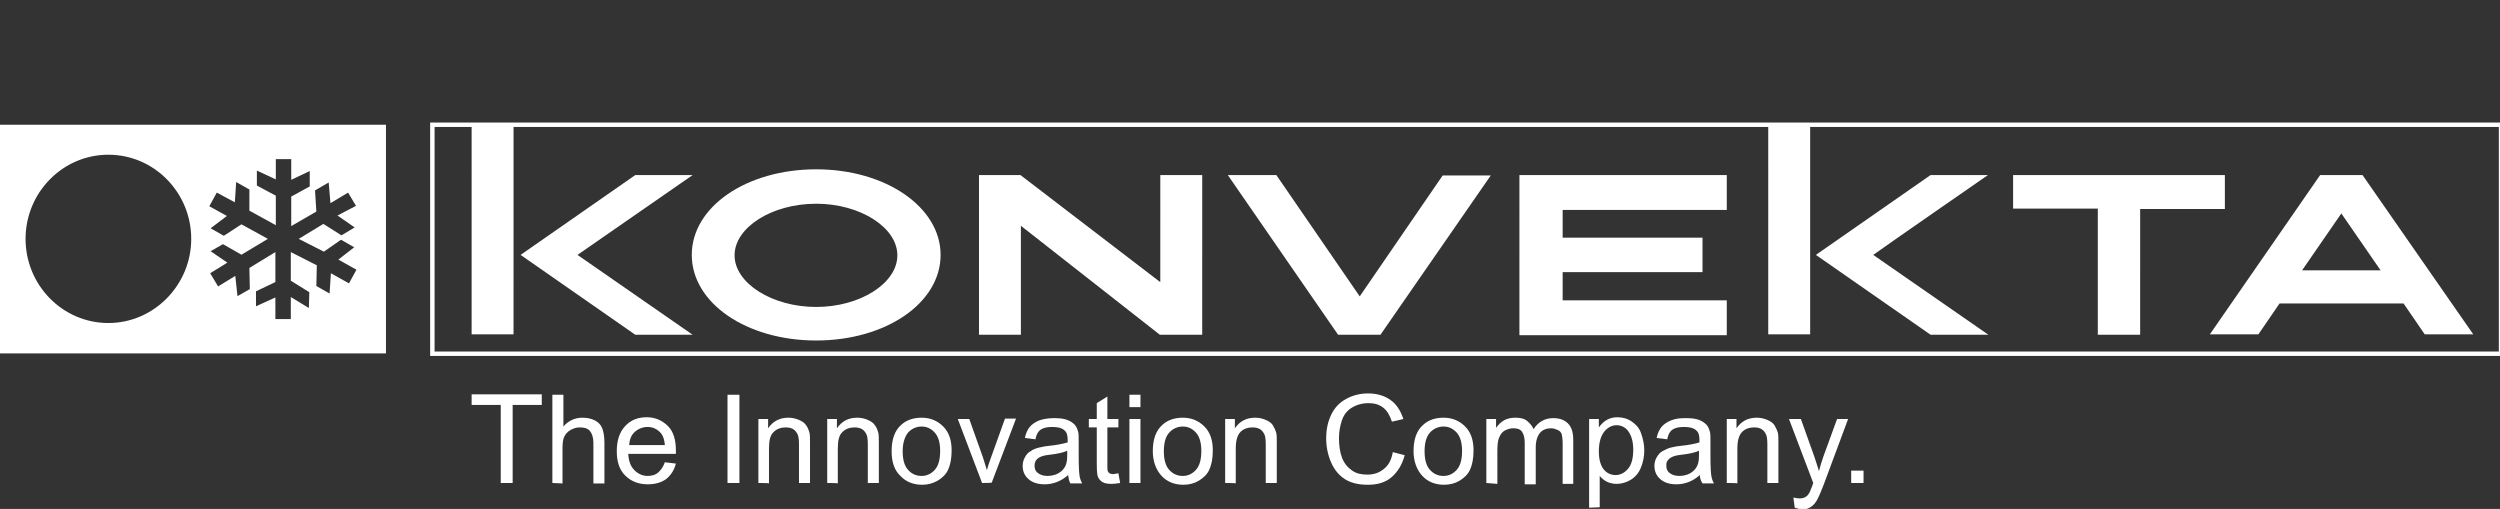 <?xml version="1.0" encoding="UTF-8" standalone="no"?>
<!-- Generator: Adobe Illustrator 23.0.1, SVG Export Plug-In . SVG Version: 6.00 Build 0)  -->

<svg
   xmlns:dc="http://purl.org/dc/elements/1.1/"
   xmlns:cc="http://creativecommons.org/ns#"
   xmlns:rdf="http://www.w3.org/1999/02/22-rdf-syntax-ns#"
   xmlns:svg="http://www.w3.org/2000/svg"
   xmlns="http://www.w3.org/2000/svg"
   xmlns:sodipodi="http://sodipodi.sourceforge.net/DTD/sodipodi-0.dtd"
   xmlns:inkscape="http://www.inkscape.org/namespaces/inkscape"
   version="1.1"
   id="Ebene_1"
   x="0px"
   y="0px"
   viewBox="0 0 204 41.531"
   xml:space="preserve"
   sodipodi:docname="Konvekta_w.svg"
   width="204"
   height="41.531"
   inkscape:version="0.92.3 (2405546, 2018-03-11)"><rect x="0" y="0" width="204" height="41.531" fill="#333333" stroke="none"/><defs
   id="defs61" /><sodipodi:namedview
   pagecolor="#ffffff"
   bordercolor="#666666"
   borderopacity="1"
   objecttolerance="10"
   gridtolerance="10"
   guidetolerance="10"
   inkscape:pageopacity="0"
   inkscape:pageshadow="2"
   inkscape:window-width="1366"
   inkscape:window-height="718"
   id="namedview59"
   showgrid="false"
   inkscape:zoom="1.4706915"
   inkscape:cx="109.14202"
   inkscape:cy="35.143978"
   inkscape:window-x="0"
   inkscape:window-y="25"
   inkscape:window-maximized="1"
   inkscape:current-layer="Ebene_1"
   fit-margin-top="10"
   fit-margin-left="0"
   fit-margin-right="0"
   fit-margin-bottom="0" />
<style
   type="text/css"
   id="style2">
	.st0{fill:none;stroke:#FFFFFF;stroke-miterlimit:10;}
	.st1{fill:#FFFFFF;}
</style>
<polyline
   class="st0"
   points="568.3,53.3 99.4,53.3 99.4,1.4 568.3,1.4 568.3,53.3 "
   id="polyline4"
   transform="matrix(0.36,0,0,0.36,-0.503,9.676)"
   style="fill:none;stroke:#ffffff;stroke-miterlimit:10" />
<g
   id="g10"
   transform="matrix(0.36,0,0,0.36,-0.503,9.676)">
	<g
   id="g8">
		<path
   class="st1"
   d="M 264.3,37 232.7,12.8 h -9.4 V 49 h 9.5 V 24.3 L 264.3,49 h 9.6 V 12.8 h -9.5 V 37 Z M 186.4,11.5 c -15.8,0 -28.2,8.5 -28.2,19.4 0,10.9 12.4,19.4 28.2,19.4 15.8,0 28.2,-8.5 28.2,-19.4 0,-10.8 -12.4,-19.4 -28.2,-19.4 z m 0,31.2 c -10,0 -18.5,-5.4 -18.5,-11.7 0,-6.3 8.4,-11.7 18.5,-11.7 10,0 18.4,5.4 18.4,11.7 0,6.3 -8.4,11.7 -18.4,11.7 z m -28,-29.9 h -13 l -26,18.1 26,18.1 h 13 L 132.3,30.9 C 135,29 158.4,12.8 158.4,12.8 Z m -50.1,36.1 h 9.5 V 1.4 h -9.5 z M 439,12.8 413,30.9 439,49 h 13.1 L 426,30.9 c 2.6,-1.9 26,-18.1 26,-18.1 z m 97.9,0 h -9.6 l -25,36.1 h 11 l 4.8,-7 h 28.1 l 4.8,7 h 11 z m -13.7,21.6 8.9,-12.9 8.9,12.9 z M 309.6,40.3 290.7,12.8 h -11 l 25,36.2 h 9.6 l 25,-36.1 H 328.4 Z M 505.7,12.8 h -19.2 -9.6 -19.2 v 7.6 h 19.2 V 49 h 9.6 V 20.5 h 19.2 z M 402.2,48.9 h 9.5 V 1.4 h -9.5 z m -56.4,0.2 h 47 v -7.9 h -37.2 v -6.4 h 31.7 V 27 h -31.7 v -6.3 h 37.2 v -7.9 h -47 z"
   id="path6"
   inkscape:connector-curvature="0"
   style="fill:#ffffff" />
	</g>
</g>
<g
   id="g54"
   transform="matrix(0.36,0,0,0.36,-0.503,9.676)">
	<path
   class="st1"
   d="M 114.9,82.6 V 64.9 h -6.6 v -2.4 h 15.9 v 2.4 h -6.6 v 17.7 z"
   id="path12"
   inkscape:connector-curvature="0"
   style="fill:#ffffff" />
	<path
   class="st1"
   d="m 126.6,82.6 v -20 h 2.5 v 7.2 c 1.1,-1.3 2.6,-2 4.3,-2 1.1,0 2,0.2 2.8,0.6 0.8,0.4 1.4,1 1.7,1.8 0.3,0.8 0.5,1.8 0.5,3.3 v 9.2 h -2.5 v -9.2 c 0,-1.2 -0.3,-2.1 -0.8,-2.7 -0.5,-0.6 -1.3,-0.8 -2.3,-0.8 -0.7,0 -1.4,0.2 -2.1,0.6 -0.7,0.4 -1.1,0.9 -1.4,1.5 -0.3,0.6 -0.4,1.5 -0.4,2.7 v 7.9 z"
   id="path14"
   inkscape:connector-curvature="0"
   style="fill:#ffffff" />
	<path
   class="st1"
   d="m 152.1,77.9 2.5,0.3 c -0.4,1.5 -1.1,2.6 -2.2,3.5 -1.1,0.8 -2.5,1.2 -4.2,1.2 -2.1,0 -3.8,-0.7 -5.1,-2 -1.3,-1.3 -1.9,-3.1 -1.9,-5.5 0,-2.4 0.6,-4.3 1.9,-5.7 1.3,-1.4 2.9,-2 4.9,-2 1.9,0 3.5,0.7 4.8,2 1.3,1.3 1.8,3.2 1.8,5.6 0,0.1 0,0.4 0,0.7 h -10.8 c 0.1,1.6 0.5,2.8 1.4,3.7 0.8,0.8 1.8,1.3 3,1.3 0.9,0 1.7,-0.2 2.3,-0.7 0.7,-0.6 1.2,-1.3 1.6,-2.4 z M 144,74 h 8.1 c -0.1,-1.2 -0.4,-2.1 -0.9,-2.7 -0.8,-0.9 -1.8,-1.4 -3,-1.4 -1.1,0 -2.1,0.4 -2.9,1.1 -0.8,0.7 -1.2,1.7 -1.3,3 z"
   id="path16"
   inkscape:connector-curvature="0"
   style="fill:#ffffff" />
	<path
   class="st1"
   d="m 166.3,82.6 v -20 h 2.7 v 20 z"
   id="path18"
   inkscape:connector-curvature="0"
   style="fill:#ffffff" />
	<path
   class="st1"
   d="M 173.3,82.6 V 68.1 h 2.2 v 2.1 c 1.1,-1.6 2.6,-2.4 4.6,-2.4 0.9,0 1.7,0.2 2.4,0.5 0.7,0.3 1.3,0.7 1.6,1.2 0.4,0.5 0.6,1.1 0.8,1.8 0.1,0.5 0.1,1.3 0.1,2.4 v 8.9 h -2.5 v -8.8 c 0,-1 -0.1,-1.8 -0.3,-2.2 -0.2,-0.4 -0.5,-0.9 -1,-1.2 -0.5,-0.3 -1.1,-0.4 -1.7,-0.4 -1,0 -2,0.3 -2.7,1 -0.8,0.7 -1.1,1.9 -1.1,3.8 v 7.9 c 0,-0.1 -2.4,-0.1 -2.4,-0.1 z"
   id="path20"
   inkscape:connector-curvature="0"
   style="fill:#ffffff" />
	<path
   class="st1"
   d="M 188.9,82.6 V 68.1 h 2.2 v 2.1 c 1.1,-1.6 2.6,-2.4 4.6,-2.4 0.9,0 1.7,0.2 2.4,0.5 0.7,0.3 1.3,0.7 1.6,1.2 0.4,0.5 0.6,1.1 0.8,1.8 0.1,0.5 0.1,1.3 0.1,2.4 v 8.9 h -2.5 v -8.8 c 0,-1 -0.1,-1.8 -0.3,-2.2 -0.2,-0.4 -0.5,-0.9 -1,-1.2 -0.5,-0.3 -1.1,-0.4 -1.7,-0.4 -1,0 -2,0.3 -2.7,1 -0.8,0.7 -1.1,1.9 -1.1,3.8 v 7.9 c 0,-0.1 -2.4,-0.1 -2.4,-0.1 z"
   id="path22"
   inkscape:connector-curvature="0"
   style="fill:#ffffff" />
	<path
   class="st1"
   d="m 203.5,75.4 c 0,-2.7 0.7,-4.7 2.2,-6 1.2,-1.1 2.8,-1.6 4.6,-1.6 2,0 3.6,0.7 4.9,2 1.3,1.3 1.9,3.1 1.9,5.4 0,1.9 -0.3,3.3 -0.8,4.4 -0.5,1.1 -1.4,1.9 -2.4,2.5 -1.1,0.6 -2.2,0.9 -3.5,0.9 -2,0 -3.7,-0.7 -4.9,-2 -1.4,-1.3 -2,-3.2 -2,-5.6 z m 2.5,0 c 0,1.9 0.4,3.3 1.2,4.2 0.8,0.9 1.8,1.4 3.1,1.4 1.2,0 2.2,-0.5 3,-1.4 0.8,-0.9 1.2,-2.3 1.2,-4.3 0,-1.8 -0.4,-3.2 -1.2,-4.1 -0.8,-0.9 -1.8,-1.4 -3,-1.4 -1.2,0 -2.3,0.5 -3.1,1.4 -0.7,0.9 -1.2,2.3 -1.2,4.2 z"
   id="path24"
   inkscape:connector-curvature="0"
   style="fill:#ffffff" />
	<path
   class="st1"
   d="m 224,82.6 -5.5,-14.5 h 2.6 l 3.1,8.7 c 0.3,0.9 0.6,1.9 0.9,2.9 0.2,-0.8 0.5,-1.7 0.9,-2.8 l 3.2,-8.9 h 2.5 l -5.5,14.5 c 0.1,0.1 -2.2,0.1 -2.2,0.1 z"
   id="path26"
   inkscape:connector-curvature="0"
   style="fill:#ffffff" />
	<path
   class="st1"
   d="m 243.5,80.8 c -0.9,0.8 -1.8,1.3 -2.6,1.6 -0.8,0.3 -1.7,0.5 -2.7,0.5 -1.6,0 -2.8,-0.4 -3.7,-1.2 -0.9,-0.8 -1.3,-1.8 -1.3,-3 0,-0.7 0.2,-1.4 0.5,-1.9 0.3,-0.6 0.7,-1.1 1.3,-1.4 0.5,-0.4 1.1,-0.6 1.8,-0.8 0.5,-0.1 1.2,-0.3 2.2,-0.4 2,-0.2 3.4,-0.5 4.4,-0.8 0,-0.3 0,-0.6 0,-0.6 0,-1 -0.2,-1.7 -0.7,-2.1 -0.6,-0.6 -1.6,-0.8 -2.8,-0.8 -1.2,0 -2,0.2 -2.6,0.6 -0.6,0.4 -1,1.1 -1.2,2.2 l -2.4,-0.3 c 0.2,-1 0.6,-1.9 1.1,-2.5 0.5,-0.6 1.2,-1.1 2.2,-1.5 0.9,-0.3 2,-0.5 3.3,-0.5 1.2,0 2.2,0.1 3,0.4 0.8,0.3 1.3,0.7 1.7,1.1 0.4,0.4 0.6,1 0.8,1.7 0.1,0.4 0.1,1.2 0.1,2.3 v 3.3 c 0,2.3 0.1,3.7 0.2,4.3 0.1,0.6 0.3,1.2 0.6,1.7 H 244 c -0.3,-0.6 -0.4,-1.2 -0.5,-1.9 z m -0.2,-5.5 c -0.9,0.4 -2.2,0.7 -4,0.9 -1,0.1 -1.7,0.3 -2.1,0.5 -0.4,0.2 -0.7,0.4 -1,0.8 -0.2,0.4 -0.3,0.7 -0.3,1.2 0,0.7 0.2,1.2 0.7,1.6 0.5,0.4 1.2,0.7 2.2,0.7 0.9,0 1.8,-0.2 2.5,-0.6 0.7,-0.4 1.3,-1 1.6,-1.7 0.3,-0.6 0.4,-1.4 0.4,-2.5 z"
   id="path28"
   inkscape:connector-curvature="0"
   style="fill:#ffffff" />
	<path
   class="st1"
   d="m 254.9,80.4 0.4,2.2 c -0.7,0.1 -1.3,0.2 -1.9,0.2 -0.9,0 -1.6,-0.1 -2.1,-0.4 -0.5,-0.3 -0.8,-0.7 -1,-1.1 -0.2,-0.4 -0.3,-1.4 -0.3,-2.9 V 70 h -1.8 v -1.9 h 1.8 v -3.6 l 2.4,-1.5 v 5.1 h 2.5 V 70 h -2.5 v 8.5 c 0,0.7 0,1.2 0.1,1.4 0.1,0.2 0.2,0.4 0.4,0.5 0.2,0.1 0.5,0.2 0.8,0.2 0.4,-0.1 0.8,-0.1 1.2,-0.2 z"
   id="path30"
   inkscape:connector-curvature="0"
   style="fill:#ffffff" />
	<path
   class="st1"
   d="m 257.4,65.4 v -2.8 h 2.5 v 2.8 z m 0,17.2 V 68.1 h 2.5 v 14.5 c -0.1,0 -2.5,0 -2.5,0 z"
   id="path32"
   inkscape:connector-curvature="0"
   style="fill:#ffffff" />
	<path
   class="st1"
   d="m 262.7,75.4 c 0,-2.7 0.7,-4.7 2.2,-6 1.2,-1.1 2.8,-1.6 4.6,-1.6 2,0 3.6,0.7 4.9,2 1.3,1.3 1.9,3.1 1.9,5.4 0,1.9 -0.3,3.3 -0.8,4.4 -0.5,1.1 -1.4,1.9 -2.4,2.5 -1,0.6 -2.2,0.9 -3.5,0.9 -2,0 -3.7,-0.7 -4.9,-2 -1.2,-1.3 -2,-3.2 -2,-5.6 z m 2.5,0 c 0,1.9 0.4,3.3 1.2,4.2 0.8,0.9 1.8,1.4 3.1,1.4 1.2,0 2.2,-0.5 3,-1.4 0.8,-0.9 1.2,-2.3 1.2,-4.3 0,-1.8 -0.4,-3.2 -1.2,-4.1 -0.8,-0.9 -1.8,-1.4 -3,-1.4 -1.2,0 -2.3,0.5 -3.1,1.4 -0.8,0.9 -1.2,2.3 -1.2,4.2 z"
   id="path34"
   inkscape:connector-curvature="0"
   style="fill:#ffffff" />
	<path
   class="st1"
   d="M 279.1,82.6 V 68.1 h 2.2 v 2.1 c 1.1,-1.6 2.6,-2.4 4.6,-2.4 0.9,0 1.7,0.2 2.4,0.5 0.7,0.3 1.3,0.7 1.6,1.2 0.3,0.5 0.6,1.1 0.8,1.8 0.1,0.5 0.1,1.3 0.1,2.4 v 8.9 h -2.5 v -8.8 c 0,-1 -0.1,-1.8 -0.3,-2.2 -0.2,-0.4 -0.5,-0.9 -1,-1.2 -0.5,-0.3 -1.1,-0.4 -1.7,-0.4 -1,0 -2,0.3 -2.7,1 -0.7,0.7 -1.1,1.9 -1.1,3.8 v 7.9 c 0.1,-0.1 -2.4,-0.1 -2.4,-0.1 z"
   id="path36"
   inkscape:connector-curvature="0"
   style="fill:#ffffff" />
	<path
   class="st1"
   d="m 317.1,75.6 2.7,0.7 c -0.6,2.2 -1.6,3.8 -3,5 -1.4,1.2 -3.2,1.7 -5.3,1.7 -2.2,0 -3.9,-0.4 -5.3,-1.3 -1.4,-0.9 -2.4,-2.2 -3.1,-3.8 -0.7,-1.6 -1.1,-3.5 -1.1,-5.4 0,-2.1 0.4,-3.9 1.2,-5.5 0.8,-1.6 1.9,-2.7 3.4,-3.5 1.5,-0.8 3.1,-1.2 4.9,-1.2 2,0 3.7,0.5 5.1,1.5 1.4,1 2.3,2.5 2.9,4.3 l -2.6,0.6 c -0.5,-1.5 -1.1,-2.5 -2,-3.2 -0.9,-0.7 -2,-1 -3.3,-1 -1.5,0 -2.8,0.4 -3.9,1.1 -1.1,0.7 -1.8,1.7 -2.2,3 -0.4,1.3 -0.6,2.5 -0.6,3.8 0,1.7 0.2,3.2 0.7,4.5 0.5,1.3 1.3,2.2 2.3,2.9 1,0.7 2.2,0.9 3.4,0.9 1.5,0 2.7,-0.4 3.8,-1.3 1.1,-0.9 1.7,-2.1 2,-3.8 z"
   id="path38"
   inkscape:connector-curvature="0"
   style="fill:#ffffff" />
	<path
   class="st1"
   d="m 321.8,75.4 c 0,-2.7 0.7,-4.7 2.2,-6 1.2,-1.1 2.8,-1.6 4.6,-1.6 2,0 3.6,0.7 4.9,2 1.3,1.3 1.9,3.1 1.9,5.4 0,1.9 -0.3,3.3 -0.8,4.4 -0.5,1.1 -1.4,1.9 -2.4,2.5 -1,0.6 -2.2,0.9 -3.5,0.9 -2,0 -3.7,-0.7 -4.9,-2 -1.2,-1.3 -2,-3.2 -2,-5.6 z m 2.5,0 c 0,1.9 0.4,3.3 1.2,4.2 0.8,0.9 1.8,1.4 3.1,1.4 1.2,0 2.2,-0.5 3,-1.4 0.8,-0.9 1.2,-2.3 1.2,-4.3 0,-1.8 -0.4,-3.2 -1.2,-4.1 -0.8,-0.9 -1.8,-1.4 -3,-1.4 -1.2,0 -2.3,0.5 -3.1,1.4 -0.8,0.9 -1.2,2.3 -1.2,4.2 z"
   id="path40"
   inkscape:connector-curvature="0"
   style="fill:#ffffff" />
	<path
   class="st1"
   d="M 338.3,82.6 V 68.1 h 2.2 v 2 c 0.5,-0.7 1.1,-1.3 1.8,-1.7 0.7,-0.4 1.6,-0.6 2.6,-0.6 1.1,0 2,0.2 2.6,0.7 0.6,0.5 1.2,1.1 1.5,1.9 1.1,-1.7 2.6,-2.5 4.5,-2.5 1.4,0 2.5,0.4 3.3,1.2 0.8,0.8 1.2,2 1.2,3.7 v 10 h -2.4 v -9.1 c 0,-1 -0.1,-1.7 -0.2,-2.1 -0.1,-0.4 -0.4,-0.8 -0.9,-1 -0.5,-0.2 -0.9,-0.4 -1.5,-0.4 -1,0 -1.9,0.3 -2.5,1 -0.6,0.7 -1,1.8 -1,3.3 v 8.4 H 347 v -9.4 c 0,-1.1 -0.2,-1.9 -0.6,-2.5 -0.4,-0.6 -1.1,-0.8 -2,-0.8 -0.7,0 -1.3,0.2 -1.9,0.5 -0.6,0.3 -1,0.9 -1.3,1.6 -0.3,0.7 -0.4,1.7 -0.4,3 v 7.5 z"
   id="path42"
   inkscape:connector-curvature="0"
   style="fill:#ffffff" />
	<path
   class="st1"
   d="M 361.6,88.2 V 68.1 h 2.2 V 70 c 0.5,-0.7 1.1,-1.3 1.8,-1.7 0.7,-0.4 1.5,-0.6 2.4,-0.6 1.2,0 2.3,0.3 3.3,1 1,0.7 1.7,1.5 2.1,2.7 0.4,1.2 0.7,2.4 0.7,3.8 0,1.5 -0.3,2.8 -0.8,4 -0.5,1.2 -1.3,2.1 -2.3,2.7 -1,0.6 -2.1,0.9 -3.2,0.9 -0.8,0 -1.6,-0.2 -2.2,-0.5 C 365,82 364.4,81.5 364,81 v 7.1 z m 2.2,-12.8 c 0,1.9 0.4,3.2 1.1,4.1 0.7,0.9 1.7,1.3 2.7,1.3 1.1,0 2,-0.5 2.8,-1.4 0.8,-0.9 1.2,-2.4 1.2,-4.3 0,-1.9 -0.4,-3.2 -1.1,-4.2 -0.7,-1 -1.7,-1.4 -2.7,-1.4 -1,0 -2,0.5 -2.8,1.5 -0.8,1 -1.2,2.6 -1.2,4.4 z"
   id="path44"
   inkscape:connector-curvature="0"
   style="fill:#ffffff" />
	<path
   class="st1"
   d="m 386.7,80.8 c -0.9,0.8 -1.8,1.3 -2.6,1.6 -0.8,0.3 -1.7,0.5 -2.7,0.5 -1.6,0 -2.8,-0.4 -3.7,-1.2 -0.9,-0.8 -1.3,-1.8 -1.3,-3 0,-0.7 0.2,-1.4 0.5,-1.9 0.3,-0.5 0.7,-1.1 1.3,-1.4 0.6,-0.3 1.1,-0.6 1.8,-0.8 0.5,-0.1 1.2,-0.3 2.2,-0.4 2,-0.2 3.5,-0.5 4.4,-0.8 0,-0.3 0,-0.6 0,-0.6 0,-1 -0.2,-1.7 -0.7,-2.1 -0.6,-0.6 -1.6,-0.8 -2.8,-0.8 -1.2,0 -2,0.2 -2.6,0.6 -0.6,0.4 -1,1.1 -1.2,2.2 l -2.4,-0.3 c 0.2,-1 0.6,-1.9 1.1,-2.5 0.5,-0.6 1.2,-1.1 2.2,-1.5 1,-0.4 2,-0.5 3.3,-0.5 1.2,0 2.2,0.1 3,0.4 0.8,0.3 1.3,0.7 1.7,1.1 0.4,0.4 0.6,1 0.8,1.7 0.1,0.4 0.1,1.2 0.1,2.3 v 3.3 c 0,2.3 0.1,3.7 0.2,4.3 0.1,0.6 0.3,1.2 0.6,1.7 h -2.6 c -0.4,-0.6 -0.6,-1.2 -0.6,-1.9 z m -0.2,-5.5 c -0.9,0.4 -2.2,0.7 -4,0.9 -1,0.1 -1.7,0.3 -2.1,0.5 -0.4,0.2 -0.7,0.4 -1,0.8 -0.3,0.4 -0.3,0.7 -0.3,1.2 0,0.7 0.2,1.2 0.7,1.6 0.5,0.4 1.2,0.7 2.2,0.7 0.9,0 1.8,-0.2 2.5,-0.6 0.7,-0.4 1.3,-1 1.6,-1.7 0.3,-0.6 0.4,-1.4 0.4,-2.5 z"
   id="path46"
   inkscape:connector-curvature="0"
   style="fill:#ffffff" />
	<path
   class="st1"
   d="M 392.8,82.6 V 68.1 h 2.2 v 2.1 c 1.1,-1.6 2.6,-2.4 4.6,-2.4 0.9,0 1.7,0.2 2.4,0.5 0.7,0.3 1.3,0.7 1.6,1.2 0.3,0.5 0.6,1.1 0.8,1.8 0.1,0.5 0.1,1.3 0.1,2.4 v 8.9 H 402 v -8.8 c 0,-1 -0.1,-1.8 -0.3,-2.2 -0.2,-0.4 -0.5,-0.9 -1,-1.2 -0.5,-0.3 -1.1,-0.4 -1.7,-0.4 -1,0 -2,0.3 -2.7,1 -0.7,0.7 -1.1,1.9 -1.1,3.8 v 7.9 c 0,-0.1 -2.4,-0.1 -2.4,-0.1 z"
   id="path48"
   inkscape:connector-curvature="0"
   style="fill:#ffffff" />
	<path
   class="st1"
   d="m 408.2,88.2 -0.3,-2.3 c 0.5,0.1 1,0.2 1.4,0.2 0.5,0 1,-0.1 1.3,-0.3 0.3,-0.2 0.6,-0.4 0.8,-0.8 0.2,-0.2 0.4,-0.9 0.8,-1.8 0,-0.1 0.1,-0.3 0.2,-0.6 l -5.5,-14.5 h 2.7 l 3,8.4 c 0.4,1.1 0.7,2.2 1.1,3.4 0.3,-1.1 0.6,-2.2 1,-3.3 l 3.1,-8.5 h 2.5 l -5.5,14.8 c -0.6,1.6 -1.1,2.7 -1.4,3.3 -0.4,0.8 -0.9,1.4 -1.5,1.8 -0.6,0.4 -1.2,0.6 -2,0.6 -0.6,-0.1 -1.1,-0.2 -1.7,-0.4 z"
   id="path50"
   inkscape:connector-curvature="0"
   style="fill:#ffffff" />
	<path
   class="st1"
   d="m 421,82.6 v -2.8 h 2.8 v 2.8 z"
   id="path52"
   inkscape:connector-curvature="0"
   style="fill:#ffffff" />
</g>
<path
   class="st1"
   d="M 31.495,10.18 H 0 V 28.84 H 31.495 Z M 8.845,26.359 c -3.739,0 -6.759,-3.092 -6.759,-6.867 0,-3.775 3.02,-6.867 6.759,-6.867 3.739,0 6.759,3.092 6.759,6.867 0,3.775 -3.056,6.867 -6.759,6.867 z m 19.631,-3.236 -1.474,-0.827 -0.108,1.654 -1.079,-0.611 0.036,-1.69 -2.121,-1.079 v 2.337 l 1.51,0.935 -0.036,1.294 -1.474,-0.899 v 1.798 H 22.471 v -1.762 l -1.582,0.719 V 23.77 l 1.582,-0.755 v -2.445 l -2.121,1.294 0.036,1.726 -1.007,0.575 -0.18,-1.654 -1.402,0.863 -0.647,-1.079 1.402,-0.863 -1.366,-0.935 1.007,-0.575 1.51,0.863 2.157,-1.294 -2.157,-1.186 -1.438,0.935 -1.079,-0.611 1.33,-1.007 -1.438,-0.791 0.611,-1.115 1.474,0.791 0.108,-1.654 1.079,0.611 v 1.726 l 2.157,1.186 V 15.968 L 20.961,15.141 v -1.222 l 1.546,0.719 v -1.654 h 1.258 v 1.69 l 1.51,-0.719 v 1.258 l -1.51,0.827 v 2.409 l 2.049,-1.186 -0.108,-1.726 1.115,-0.647 0.144,1.69 1.438,-0.863 0.647,1.079 -1.51,0.791 1.402,0.971 -1.079,0.647 -1.474,-0.935 -2.013,1.222 2.049,1.043 1.402,-0.971 1.079,0.611 -1.294,1.007 1.474,0.827 z"
   id="path56"
   inkscape:connector-curvature="0"
   style="fill:#ffffff;stroke-width:0.36" />
</svg>